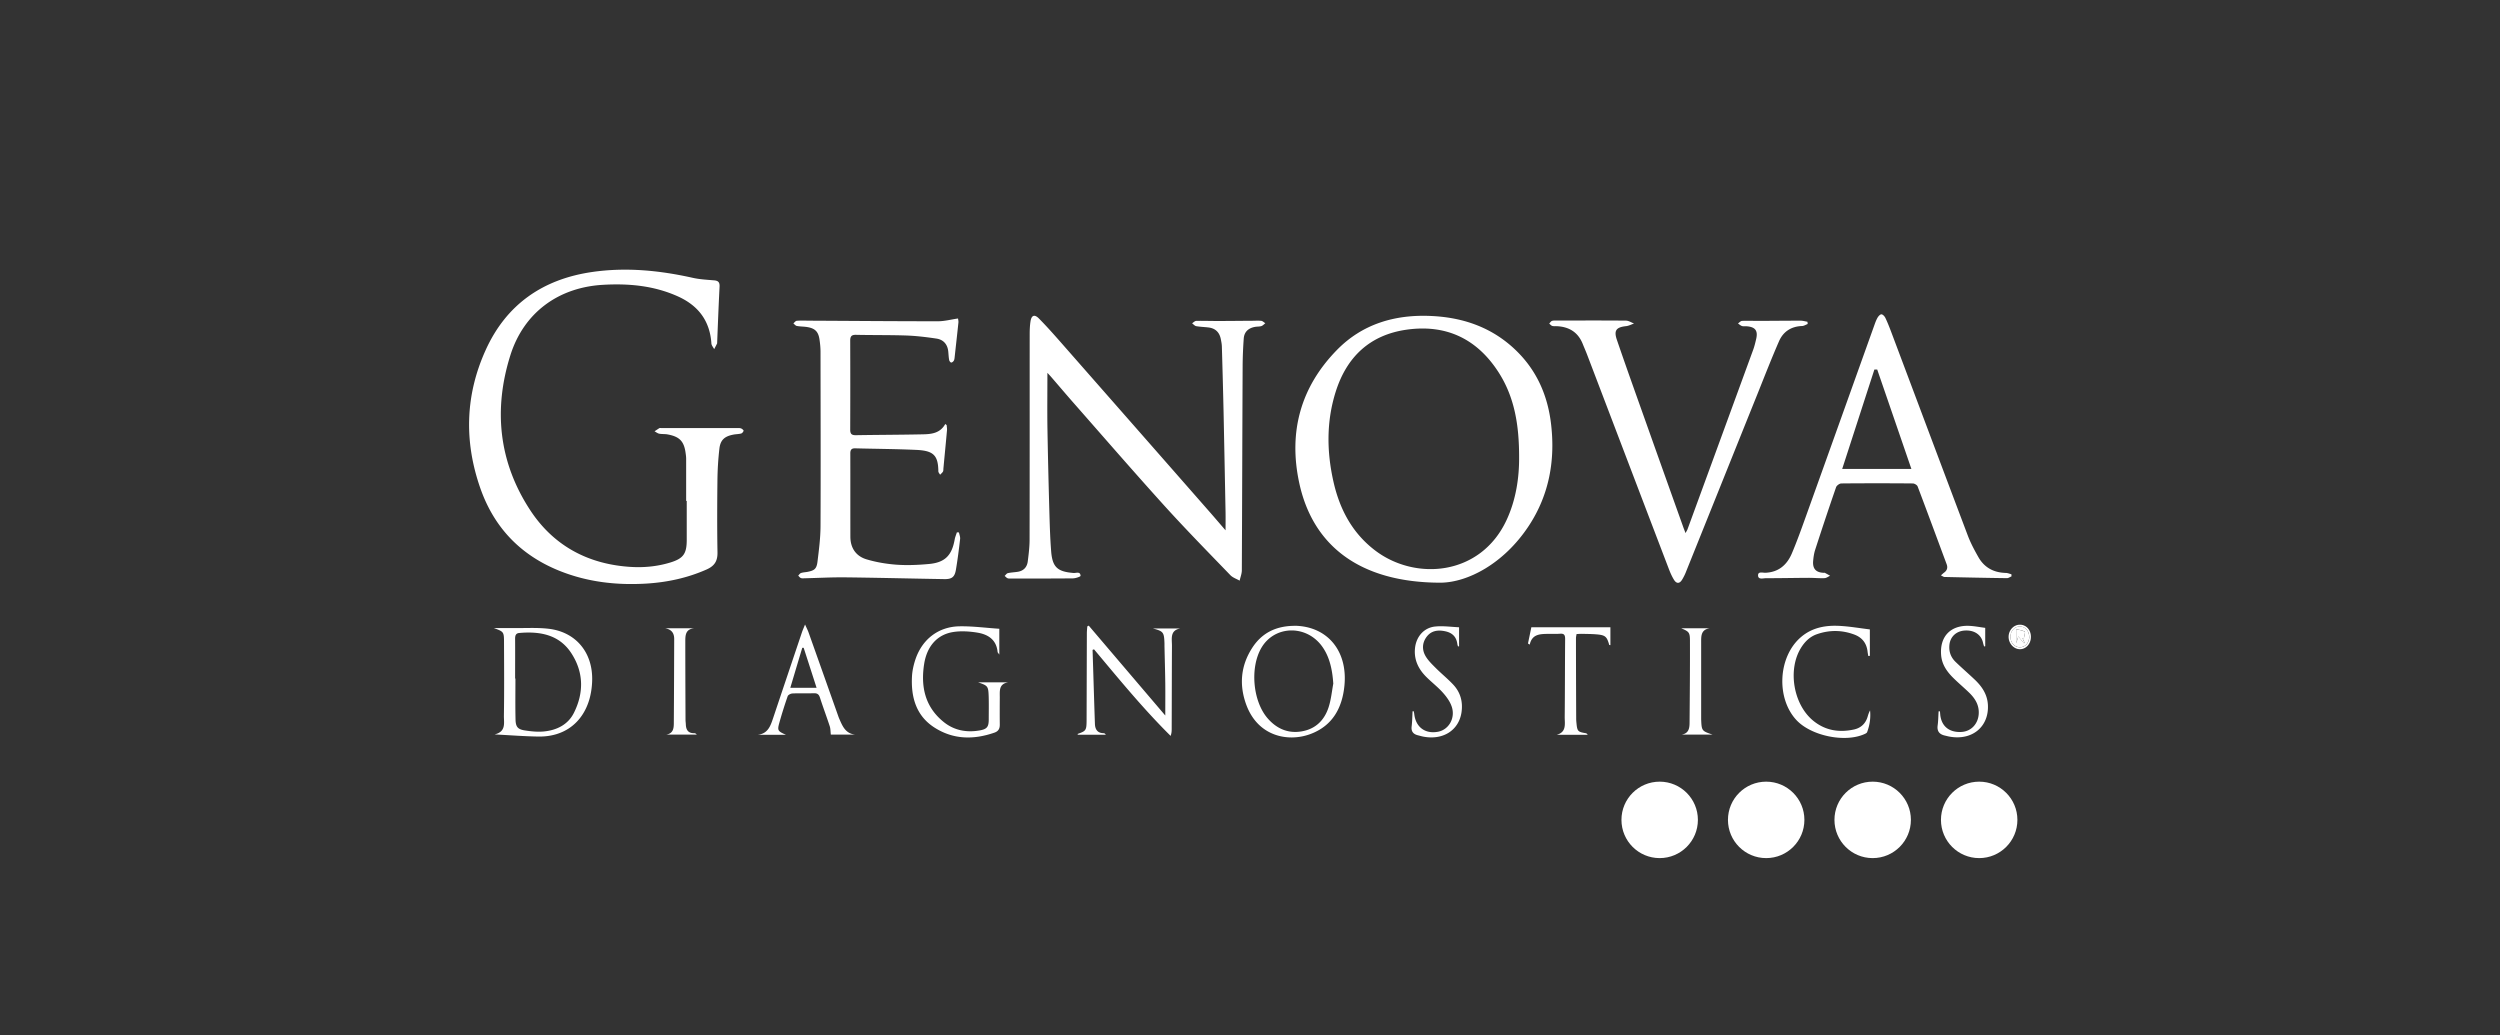 <?xml version="1.0" encoding="utf-8"?>
<svg xmlns="http://www.w3.org/2000/svg" id="Layer_1" viewBox="0 0 468.3 193.94">
  <rect x="0" y="0" width="468.3" height="193.94" fill="#333333" stroke="none"/>
  <defs>
    <style>.cls-1{fill:#fff}</style>
  </defs>
  <path class="cls-1" d="M128.53 93.83v-7.89c0-.33-.04-.66-.09-.99-.28-2.26-1.11-3.15-3.36-3.57-.52-.1-1.07-.04-1.59-.14-.31-.06-.59-.29-.88-.45.3-.19.59-.4.89-.58.08-.05.2-.03.3-.03h14.37c.23 0 .49 0 .69.09.18.08.46.34.43.43-.07.21-.27.46-.47.51-.48.12-.99.11-1.48.21-1.6.31-2.39.99-2.58 2.6-.23 1.98-.35 3.98-.37 5.97-.05 4.49-.07 8.99.01 13.48.03 1.63-.56 2.55-2.05 3.21-3.62 1.6-7.39 2.4-11.31 2.64-5.55.33-10.97-.29-16.16-2.36-7.32-2.92-12.32-8.1-14.92-15.55-3.05-8.75-2.81-17.43 1.03-25.87 3.88-8.54 10.71-13.25 19.93-14.59 6.35-.92 12.61-.3 18.84 1.09 1.29.29 2.63.36 3.96.47.78.06 1.11.32 1.07 1.17-.18 3.49-.31 6.98-.45 10.47 0 .07.01.14-.02.2-.17.35-.36.7-.54 1.05-.18-.35-.49-.69-.52-1.05-.28-4.3-2.5-7.16-6.39-8.88-4.44-1.97-9.1-2.39-13.88-2.12-8.41.47-14.89 5.23-17.4 13.24-3.18 10.14-2.16 19.95 3.68 28.9 4.35 6.68 10.8 10.19 18.81 10.7 2.51.16 4.99-.07 7.41-.8 2.52-.76 3.15-1.65 3.15-4.26v-7.29h-.09zm67.67-24.02c0 3.43-.04 6.75 0 10.08.09 5.36.22 10.71.37 16.07.07 2.43.14 4.86.33 7.28.23 3.01 1.18 3.85 4.2 4.09.48.04 1.27-.35 1.31.54 0 .14-.91.46-1.4.47-3.86.04-7.71.03-11.57.03-.23 0-.49.03-.69-.05-.21-.08-.37-.29-.56-.44.2-.18.37-.47.6-.52.58-.13 1.18-.15 1.78-.24 1.14-.16 1.81-.85 1.95-1.96.17-1.35.34-2.71.34-4.07.03-12.82.01-25.64.02-38.45 0-.83.03-1.67.16-2.48.18-1.11.75-1.32 1.55-.52 1.36 1.37 2.64 2.81 3.92 4.26 9.38 10.68 18.76 21.36 28.13 32.05.92 1.05 1.82 2.11 2.93 3.39 0-1.31.02-2.33 0-3.36-.12-6.25-.24-12.51-.37-18.76-.09-4.09-.2-8.18-.32-12.27-.01-.49-.11-.99-.21-1.48-.26-1.25-1.03-1.98-2.31-2.13-.76-.09-1.53-.11-2.28-.24-.28-.05-.52-.35-.78-.54.26-.16.51-.44.77-.45 1.33-.03 2.66.02 3.99.02 2.13 0 4.26-.03 6.39-.04.6 0 1.2-.05 1.8.01.27.03.51.29.77.45-.24.18-.46.44-.73.53-.37.12-.79.08-1.18.15-1.22.21-2.03.9-2.13 2.16-.13 1.76-.2 3.52-.21 5.28-.06 12.72-.09 25.43-.15 38.15 0 .65-.27 1.3-.41 1.95-.59-.34-1.29-.56-1.74-1.03-4.16-4.31-8.36-8.59-12.38-13.03-5.67-6.27-11.21-12.66-16.79-19.01-1.5-1.7-2.96-3.43-4.44-5.14-.21-.24-.43-.47-.66-.72zm73.7 39.34c-15.32 0-24.05-7.06-26.54-18.75-2.02-9.48.26-17.87 7.05-24.82 4.8-4.92 10.92-6.7 17.67-6.39 6.21.28 11.74 2.27 16.2 6.75 3.64 3.65 5.59 8.15 6.23 13.21.87 6.93-.27 13.5-4.16 19.39-4.71 7.13-11.48 10.55-16.45 10.61zm14.66-23.36c.02-6.2-.87-11.44-3.88-16.1-4.04-6.25-9.83-8.99-17.23-7.93-6.86.99-11.18 5.1-13.24 11.6-1.76 5.56-1.7 11.22-.43 16.85 1.16 5.17 3.53 9.67 7.86 12.94 7.52 5.68 19.65 4.74 24.54-5.67 1.85-3.94 2.39-8.14 2.38-11.7zm92.22 22.18c-.28.12-.57.34-.85.33-3.89-.05-7.78-.13-11.67-.22-.2 0-.39-.16-.69-.3.26-.23.42-.38.59-.51.56-.4.73-.91.49-1.57-1.81-4.86-3.6-9.73-5.44-14.58-.1-.27-.59-.55-.89-.56-4.46-.04-8.92-.04-13.39 0-.35 0-.89.39-1 .72-1.35 3.9-2.65 7.81-3.92 11.73-.21.66-.31 1.37-.37 2.06-.13 1.47.53 2.18 1.99 2.23.07 0 .15-.02.2 0 .33.18.66.36.99.55-.35.16-.7.44-1.06.45-.96.04-1.93-.06-2.89-.06-2.69.01-5.38.07-8.08.07-.53 0-1.44.32-1.47-.51-.03-.81.88-.49 1.37-.51 2.47-.1 4.04-1.47 4.95-3.6.96-2.26 1.79-4.58 2.62-6.9 4.27-11.9 8.52-23.8 12.78-35.7.19-.53.37-1.07.65-1.56.16-.29.51-.67.75-.65.27.02.6.39.74.69.4.84.74 1.71 1.07 2.58 4.79 12.73 9.56 25.47 14.37 38.2.53 1.39 1.24 2.72 1.98 4.02 1.11 1.95 2.86 2.89 5.11 2.95.36 0 .71.16 1.07.25 0 .13.01.26.02.39zm-25.13-38.75h-.54c-2 6.17-3.99 12.33-6.03 18.62h12.96c-2.16-6.3-4.28-12.46-6.4-18.62zM179.63 99.73c.08.41.26.83.22 1.22-.22 1.92-.46 3.83-.78 5.73-.23 1.41-.75 1.82-2.18 1.8-6.16-.1-12.31-.26-18.47-.33-2.53-.03-5.06.11-7.58.17-.27 0-.55.05-.79-.03-.21-.07-.36-.3-.53-.46.17-.17.31-.42.52-.49.37-.13.78-.14 1.17-.21 1.33-.25 1.75-.55 1.92-1.9.27-2.21.56-4.43.57-6.65.05-10.88.01-21.77 0-32.65 0-.8-.08-1.6-.2-2.39-.22-1.42-.84-2.03-2.26-2.27-.65-.11-1.33-.09-1.98-.21-.24-.04-.44-.32-.65-.48.21-.17.41-.47.63-.49.76-.06 1.53-.03 2.3-.02 8.06.04 16.11.11 24.17.11 1.21 0 2.42-.33 3.75-.52.02.21.1.49.07.76-.22 2.11-.46 4.23-.69 6.34-.03.26-.04.55-.16.78-.09.17-.33.38-.5.37-.14 0-.35-.28-.38-.46-.1-.52-.12-1.06-.17-1.58-.13-1.37-.9-2.25-2.23-2.45-1.84-.27-3.69-.5-5.55-.57-3.16-.11-6.33-.06-9.49-.13-.84-.02-1.1.27-1.1 1.09.02 5.56.02 11.12 0 16.68 0 .79.27 1.04 1.05 1.03 4.16-.07 8.32-.07 12.48-.16 1.64-.03 3.3-.17 4.28-1.94.09.07.17.14.26.21.02.32.09.65.06.96-.21 2.38-.45 4.77-.67 7.15-.02.2.01.43-.08.59-.13.23-.36.4-.54.6-.12-.22-.33-.43-.33-.65-.03-3.08-.99-3.87-4.2-4.01-3.79-.17-7.59-.19-11.38-.29-.71-.02-.92.31-.91.97.01 5.19 0 10.39.01 15.58 0 2.11 1.05 3.65 3.02 4.24 1.83.55 3.76.87 5.67 1.01 1.98.14 4 .05 5.98-.13 3.03-.26 4.34-1.59 4.87-4.6.08-.45.27-.88.41-1.33.14 0 .29.01.43.02zm136.09.15c.17-.33.3-.51.38-.72 4.11-11.22 8.21-22.43 12.31-33.65.24-.65.4-1.34.56-2.02.36-1.55-.17-2.25-1.78-2.37-.3-.02-.62.04-.89-.05s-.5-.32-.74-.48c.25-.17.49-.46.75-.48 1.03-.05 2.06 0 3.09 0 2.63-.01 5.26-.04 7.89-.04.43 0 .85.13 1.28.2.02.14.03.28.05.42-.35.13-.7.37-1.05.38-2.05.07-3.54 1.05-4.33 2.87-1.41 3.23-2.69 6.52-4 9.79-4.47 11.11-8.93 22.23-13.4 33.34a9.75 9.75 0 0 1-.75 1.52c-.47.77-1.05.79-1.53 0-.38-.62-.68-1.3-.94-1.98-5.12-13.4-10.22-26.8-15.33-40.2-.26-.68-.56-1.35-.83-2.03-.9-2.2-2.6-3.19-4.91-3.28-.27-.01-.55.03-.79-.05-.21-.07-.38-.29-.56-.44.17-.17.3-.41.5-.49.27-.1.59-.08.89-.08 4.33 0 8.65-.02 12.98.02.51 0 1.01.35 1.52.54-.49.17-.97.43-1.47.49-1.85.2-2.35.79-1.75 2.55 1.72 5.04 3.52 10.05 5.3 15.06 2.35 6.62 4.71 13.23 7.07 19.84.14.4.3.8.5 1.33zM92.47 117.65c1.31 0 2.62-.01 3.93 0 2.09.02 4.2-.11 6.27.12 5.2.56 8.45 4.49 8.25 9.84-.04 1.15-.21 2.33-.53 3.43-1.32 4.46-4.82 7.01-9.55 6.93-2.65-.04-5.3-.25-8.2-.4 2.21-.51 1.73-2.18 1.75-3.51.07-4.55.04-9.11.02-13.67 0-2.06-.04-2.06-1.93-2.75zm4.03 9.45h.05c0 2.56-.04 5.12.02 7.68.03 1.36.41 1.83 1.72 2.04 1.17.18 2.39.31 3.57.2 2.4-.23 4.52-1.26 5.63-3.46 1.89-3.76 1.87-7.6-.46-11.19-2.24-3.45-5.8-4.15-9.77-3.8-.64.06-.77.49-.77 1.06.02 2.49 0 4.99 0 7.48zm108.16-5.36c.15 4.62.28 9.24.44 13.86.04 1.02.47 1.73 1.63 1.74.14 0 .29.09.41.29h-5.27c.01-.06 0-.16.04-.17 1.53-.53 1.62-.67 1.63-2.57.02-5.43.03-10.85.05-16.28 0-.42.05-.84.08-1.27l.27-.15c4.73 5.56 9.46 11.11 14.34 16.84 0-2.16.02-4.08 0-5.99-.03-2.33-.1-4.66-.15-6.99v-.5c-.07-2.14-.2-2.3-2.19-2.83h5.17c-1.99.35-1.58 1.91-1.58 3.23-.03 5.23-.03 10.45-.05 15.68 0 .39-.04.77-.2 1.22-5.16-5.11-9.72-10.7-14.35-16.22l-.25.1zm38-4.52c5.97.16 9.81 4.68 9.18 11.19-.41 4.24-2.27 7.61-6.48 9.13-4.1 1.48-9.72.42-11.91-5.53-1.35-3.69-1.05-7.27 1.08-10.6 1.83-2.87 4.53-4.2 8.12-4.18zm7.09 10.84c-.19-2.92-.8-5.16-2.07-6.94-2.95-4.13-8.9-4.01-11.39.22-2.16 3.67-1.64 9.96 1.14 13.19 1.68 1.95 3.82 2.91 6.4 2.47 2.61-.44 4.28-2.11 5.06-4.57.45-1.41.59-2.91.86-4.37zm-66.5-.24h5.57c-1.73.29-1.54 1.61-1.54 2.79-.01 1.7-.02 3.4 0 5.09.01.76-.23 1.26-.98 1.53-3.92 1.37-7.77 1.32-11.31-.98-3.39-2.2-4.35-5.66-4.16-9.49.05-1.11.31-2.25.67-3.31 1.28-3.73 4.31-6.07 8.25-6.13 2.47-.04 4.96.3 7.44.46v4.84c-.22-.33-.31-.4-.32-.48-.22-2.35-1.83-3.33-3.87-3.65-1.46-.23-3-.33-4.45-.1-2.99.47-4.92 2.66-5.44 5.99-.66 4.23.15 8.04 3.67 10.87 1.95 1.57 4.25 2 6.69 1.58 1.41-.24 1.74-.66 1.74-2.07 0-1.43.03-2.86-.01-4.29-.07-1.95-.15-2.02-1.97-2.65zm-41.28 9.82c1.89-.23 2.36-1.67 2.85-3.12 1.78-5.33 3.58-10.66 5.37-15.99.14-.43.33-.84.61-1.55.31.69.53 1.11.68 1.55 1.82 5.11 3.63 10.22 5.44 15.33.08.22.15.44.24.66.62 1.41 1.16 2.91 3.07 3.09h-4.6c-.07-.59-.05-1.1-.2-1.56-.59-1.8-1.26-3.58-1.84-5.38-.2-.62-.51-.83-1.14-.81-1.33.04-2.67-.02-4 .04-.32.01-.81.26-.9.51a81.64 81.64 0 0 0-1.58 5.04c-.38 1.38-.27 1.52 1.25 2.19h-5.27zm6.07-8.8h4.92c-.82-2.56-1.62-5.03-2.42-7.5h-.26c-.74 2.46-1.47 4.92-2.24 7.49zm202.22-10.93v4.95c-.1 0-.2.02-.29.03-.04-.26-.1-.51-.13-.77-.17-1.61-.99-2.7-2.53-3.27-2.31-.85-4.63-.86-6.94-.06-1.35.46-2.31 1.42-3.04 2.62-2.49 4.09-1.38 10.56 2.32 13.59 2.26 1.85 4.84 2.25 7.62 1.65 1.3-.28 2.18-1.09 2.57-2.39.12-.4.24-.8.46-1.19.14 1.4-.06 2.76-.55 4.07-.07.18-.34.3-.55.39-3.65 1.61-9.9.31-12.66-2.61-3.89-4.13-3.48-11.95.85-15.61 2.09-1.77 4.59-2.21 7.21-2.07 1.89.1 3.76.43 5.66.66zm-64.04 2.63c.22-1.08.45-2.16.63-3.04h14.81v3.35c-.11-.02-.21-.02-.22-.04-.44-1.57-.73-1.84-2.37-1.98-.96-.08-1.93-.08-2.89-.1-.26 0-.52.03-.86.04-.04.27-.11.52-.11.77 0 5.03.02 10.05.04 15.08 0 .3.03.6.06.9.14 1.45.27 1.58 1.7 1.82.14.02.28.1.39.3h-5.79c1.88-.51 1.48-2.07 1.49-3.37.05-4.86.04-9.72.08-14.57 0-.71-.16-1.05-.94-.99-.79.06-1.6.02-2.4.03-1.44.03-2.87.08-3.29 2.01l-.33-.21zm77.17 12.72l.06.68c.25 2.13 1.7 3.29 3.96 3.17 1.85-.1 3.19-1.56 3.25-3.52.05-1.55-.69-2.75-1.74-3.78-1-.98-2.08-1.87-3.07-2.86-1.18-1.17-2.1-2.5-2.24-4.23-.28-3.42 1.69-5.57 5.12-5.49 1.05.03 2.1.25 3.14.38v3.45l-.21.03c-.07-.23-.15-.45-.2-.68-.32-1.5-1.61-2.39-3.37-2.3-1.64.08-2.79 1.17-2.93 2.72-.12 1.25.28 2.31 1.16 3.16 1.17 1.13 2.41 2.2 3.59 3.32 1.34 1.27 2.33 2.73 2.46 4.65.26 4.17-2.95 6.83-7.26 6.01-.26-.05-.52-.12-.78-.18-1.03-.23-1.52-.8-1.37-1.91.12-.87.12-1.75.18-2.63h.26zm-98.57-.03c.03.19.08.37.1.56.29 2.45 2.08 3.75 4.5 3.27 1.97-.4 3.23-2.55 2.52-4.68-.32-.97-.99-1.88-1.68-2.65-.95-1.06-2.1-1.94-3.11-2.95-1.47-1.48-2.32-3.22-2.09-5.39.23-2.13 1.66-3.82 3.79-4.03 1.49-.15 3.01.08 4.46.14v3.57c-.07 0-.13.01-.2.02-.04-.14-.1-.29-.12-.43-.17-1.37-.95-2.13-2.28-2.41-1.33-.28-2.56-.14-3.44.99-.87 1.13-.94 2.45-.24 3.66.49.84 1.23 1.55 1.93 2.25 1.06 1.06 2.23 2 3.25 3.09 1.36 1.44 1.84 3.22 1.56 5.17-.5 3.42-3.51 5.31-7.24 4.56-.29-.06-.58-.15-.87-.22-.91-.21-1.36-.71-1.23-1.7.11-.93.12-1.88.17-2.82h.23zm50.15-15.54h5.27c-1.64.26-1.58 1.48-1.58 2.67v14.36c.09 2.18.1 2.2 2.12 2.88h-5.74c1.36-.24 1.45-1.29 1.45-2.33.04-5.08.09-10.17.07-15.26 0-1.56-.2-1.71-1.61-2.31zm-190.32 0h5.36c-1.65.17-1.64 1.39-1.64 2.55 0 4.86.02 9.72.04 14.58 0 .3.05.6.06.9.04 1.02.46 1.65 1.58 1.62.16 0 .31.07.47.27h-5.74c1.47-.23 1.44-1.38 1.44-2.44.04-5.16.05-10.31.07-15.47 0-1.09-.48-1.78-1.64-2zm255.78 1.61c0 1.31-.93 2.33-2.09 2.31-1.15-.02-2.11-1.11-2.09-2.35.02-1.23.95-2.22 2.08-2.24 1.2-.02 2.1.96 2.1 2.28zm-.32-.03c-.01-1.1-.77-1.91-1.76-1.91s-1.75.85-1.75 1.93.75 1.94 1.73 1.96c1.02.02 1.8-.83 1.79-1.98z"/>
  <path class="cls-1" d="M380.11 119.26c.01 1.15-.76 2.01-1.79 1.98-.97-.02-1.73-.88-1.73-1.96s.77-1.92 1.75-1.93c1 0 1.75.81 1.76 1.91zm-2.04-.06c.46.57.76.93 1.06 1.3.04-.03.08-.07.13-.1-.14-.28-.28-.56-.41-.85h.26c.07-.43.32-1.14.18-1.23-.44-.27-1.03-.31-1.61-.45v2.62c.16-.51.24-.77.4-1.3z"/>
  <path class="cls-1" d="M378.07 119.2c-.16.53-.24.8-.4 1.3v-2.62c.59.14 1.17.18 1.61.45.14.09-.11.8-.18 1.23h-.26c.14.28.28.56.41.85-.04.03-.08.07-.13.1-.3-.37-.6-.73-1.06-1.3z"/>
  <circle class="cls-1" cx="310.89" cy="153.58" r="7.16"/>
  <circle class="cls-1" cx="330.84" cy="153.58" r="7.16"/>
  <circle class="cls-1" cx="350.79" cy="153.58" r="7.16"/>
  <circle class="cls-1" cx="370.74" cy="153.58" r="7.16"/>
</svg>